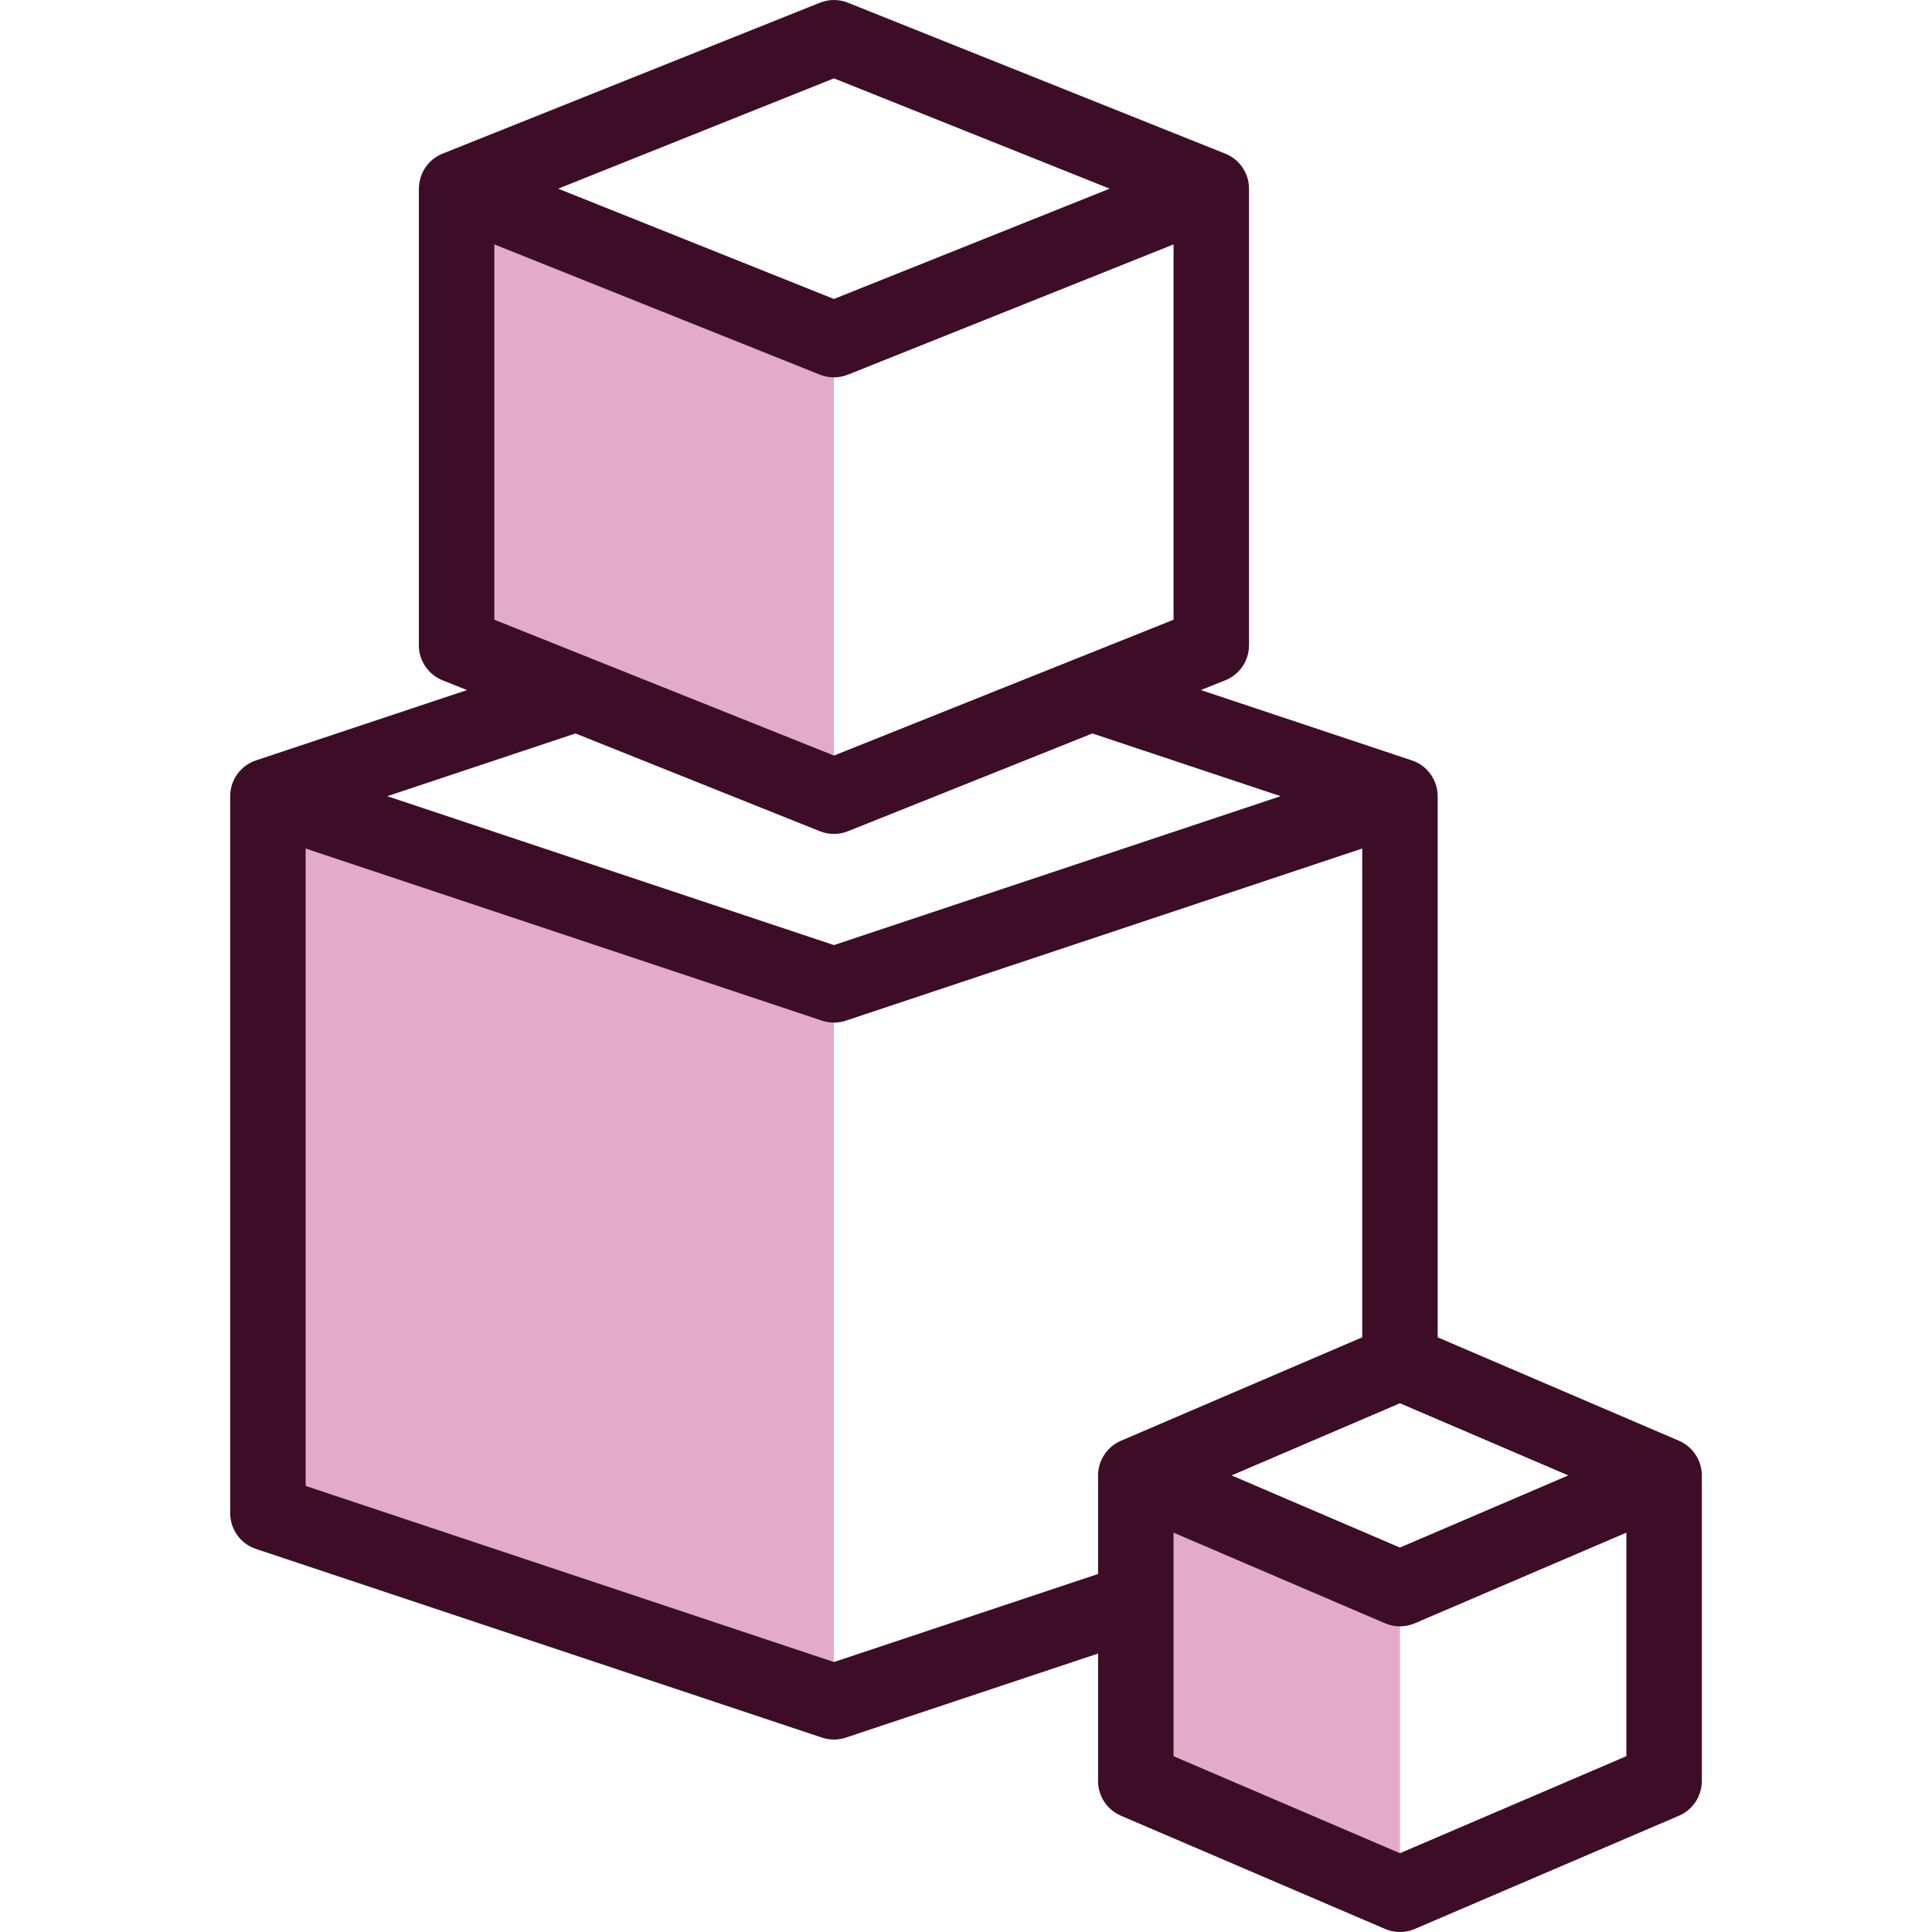 <?xml version="1.0" encoding="UTF-8"?>
<svg xmlns="http://www.w3.org/2000/svg" width="64" height="64" viewBox="0 0 64 64" fill="none">
  <path d="M27.625 11.25V26.375L15.125 21.375V6.25L27.625 11.25Z" fill="#E3AAC9"></path>
  <path d="M27.625 32.625V56.375L8.875 50.125V26.375L27.625 32.625Z" fill="#E3AAC9"></path>
  <path d="M46.375 62.75V52.625L37.625 48.875V59L46.375 62.75Z" fill="#E3AAC9"></path>
  <path d="M55.617 47.726L47.625 44.301V26.375C47.625 25.851 47.289 25.361 46.77 25.189L39.78 22.859L40.589 22.536C41.064 22.346 41.375 21.886 41.375 21.375C41.375 16.628 41.375 11.014 41.375 6.25C41.375 5.733 41.055 5.275 40.589 5.09L28.089 0.09C27.791 -0.03 27.459 -0.03 27.161 0.09L14.661 5.09C14.216 5.266 13.875 5.705 13.875 6.276V21.375C13.875 21.886 14.186 22.346 14.661 22.536L15.47 22.859L8.48 25.189C7.985 25.353 7.625 25.826 7.625 26.375V50.125C7.625 50.663 7.969 51.141 8.48 51.311L27.23 57.561C27.486 57.646 27.764 57.647 28.02 57.561L36.375 54.776V59C36.375 59.5 36.673 59.952 37.133 60.149L45.883 63.899C46.197 64.034 46.553 64.034 46.867 63.899L55.617 60.149C56.077 59.952 56.375 59.5 56.375 59V48.876C56.375 48.39 56.088 47.93 55.617 47.726ZM46.375 46.485L51.952 48.875L46.375 51.265L40.798 48.875L46.375 46.485ZM16.375 20.529V8.096L27.161 12.411C27.459 12.53 27.791 12.53 28.089 12.411L38.875 8.096V20.529L27.625 25.029L16.375 20.529ZM27.625 2.596L36.759 6.25L27.625 9.904L18.491 6.25L27.625 2.596ZM27.161 27.536C27.459 27.655 27.791 27.655 28.089 27.536L36.186 24.297L42.422 26.375L27.625 31.307L12.828 26.375L19.064 24.297L27.161 27.536ZM27.625 55.057L10.125 49.224V28.109L27.23 33.811C27.486 33.896 27.764 33.897 28.02 33.811L45.125 28.109V44.301C42.432 45.456 37.3 47.653 37.114 47.736C36.656 47.941 36.375 48.394 36.375 48.876V52.14L27.625 55.057ZM46.375 61.39L38.875 58.176C38.875 57.809 38.875 52.272 38.875 50.771L45.883 53.774C46.197 53.909 46.553 53.909 46.867 53.774L53.875 50.771V58.176L46.375 61.39Z" fill="#3D0D27"></path>
</svg>

